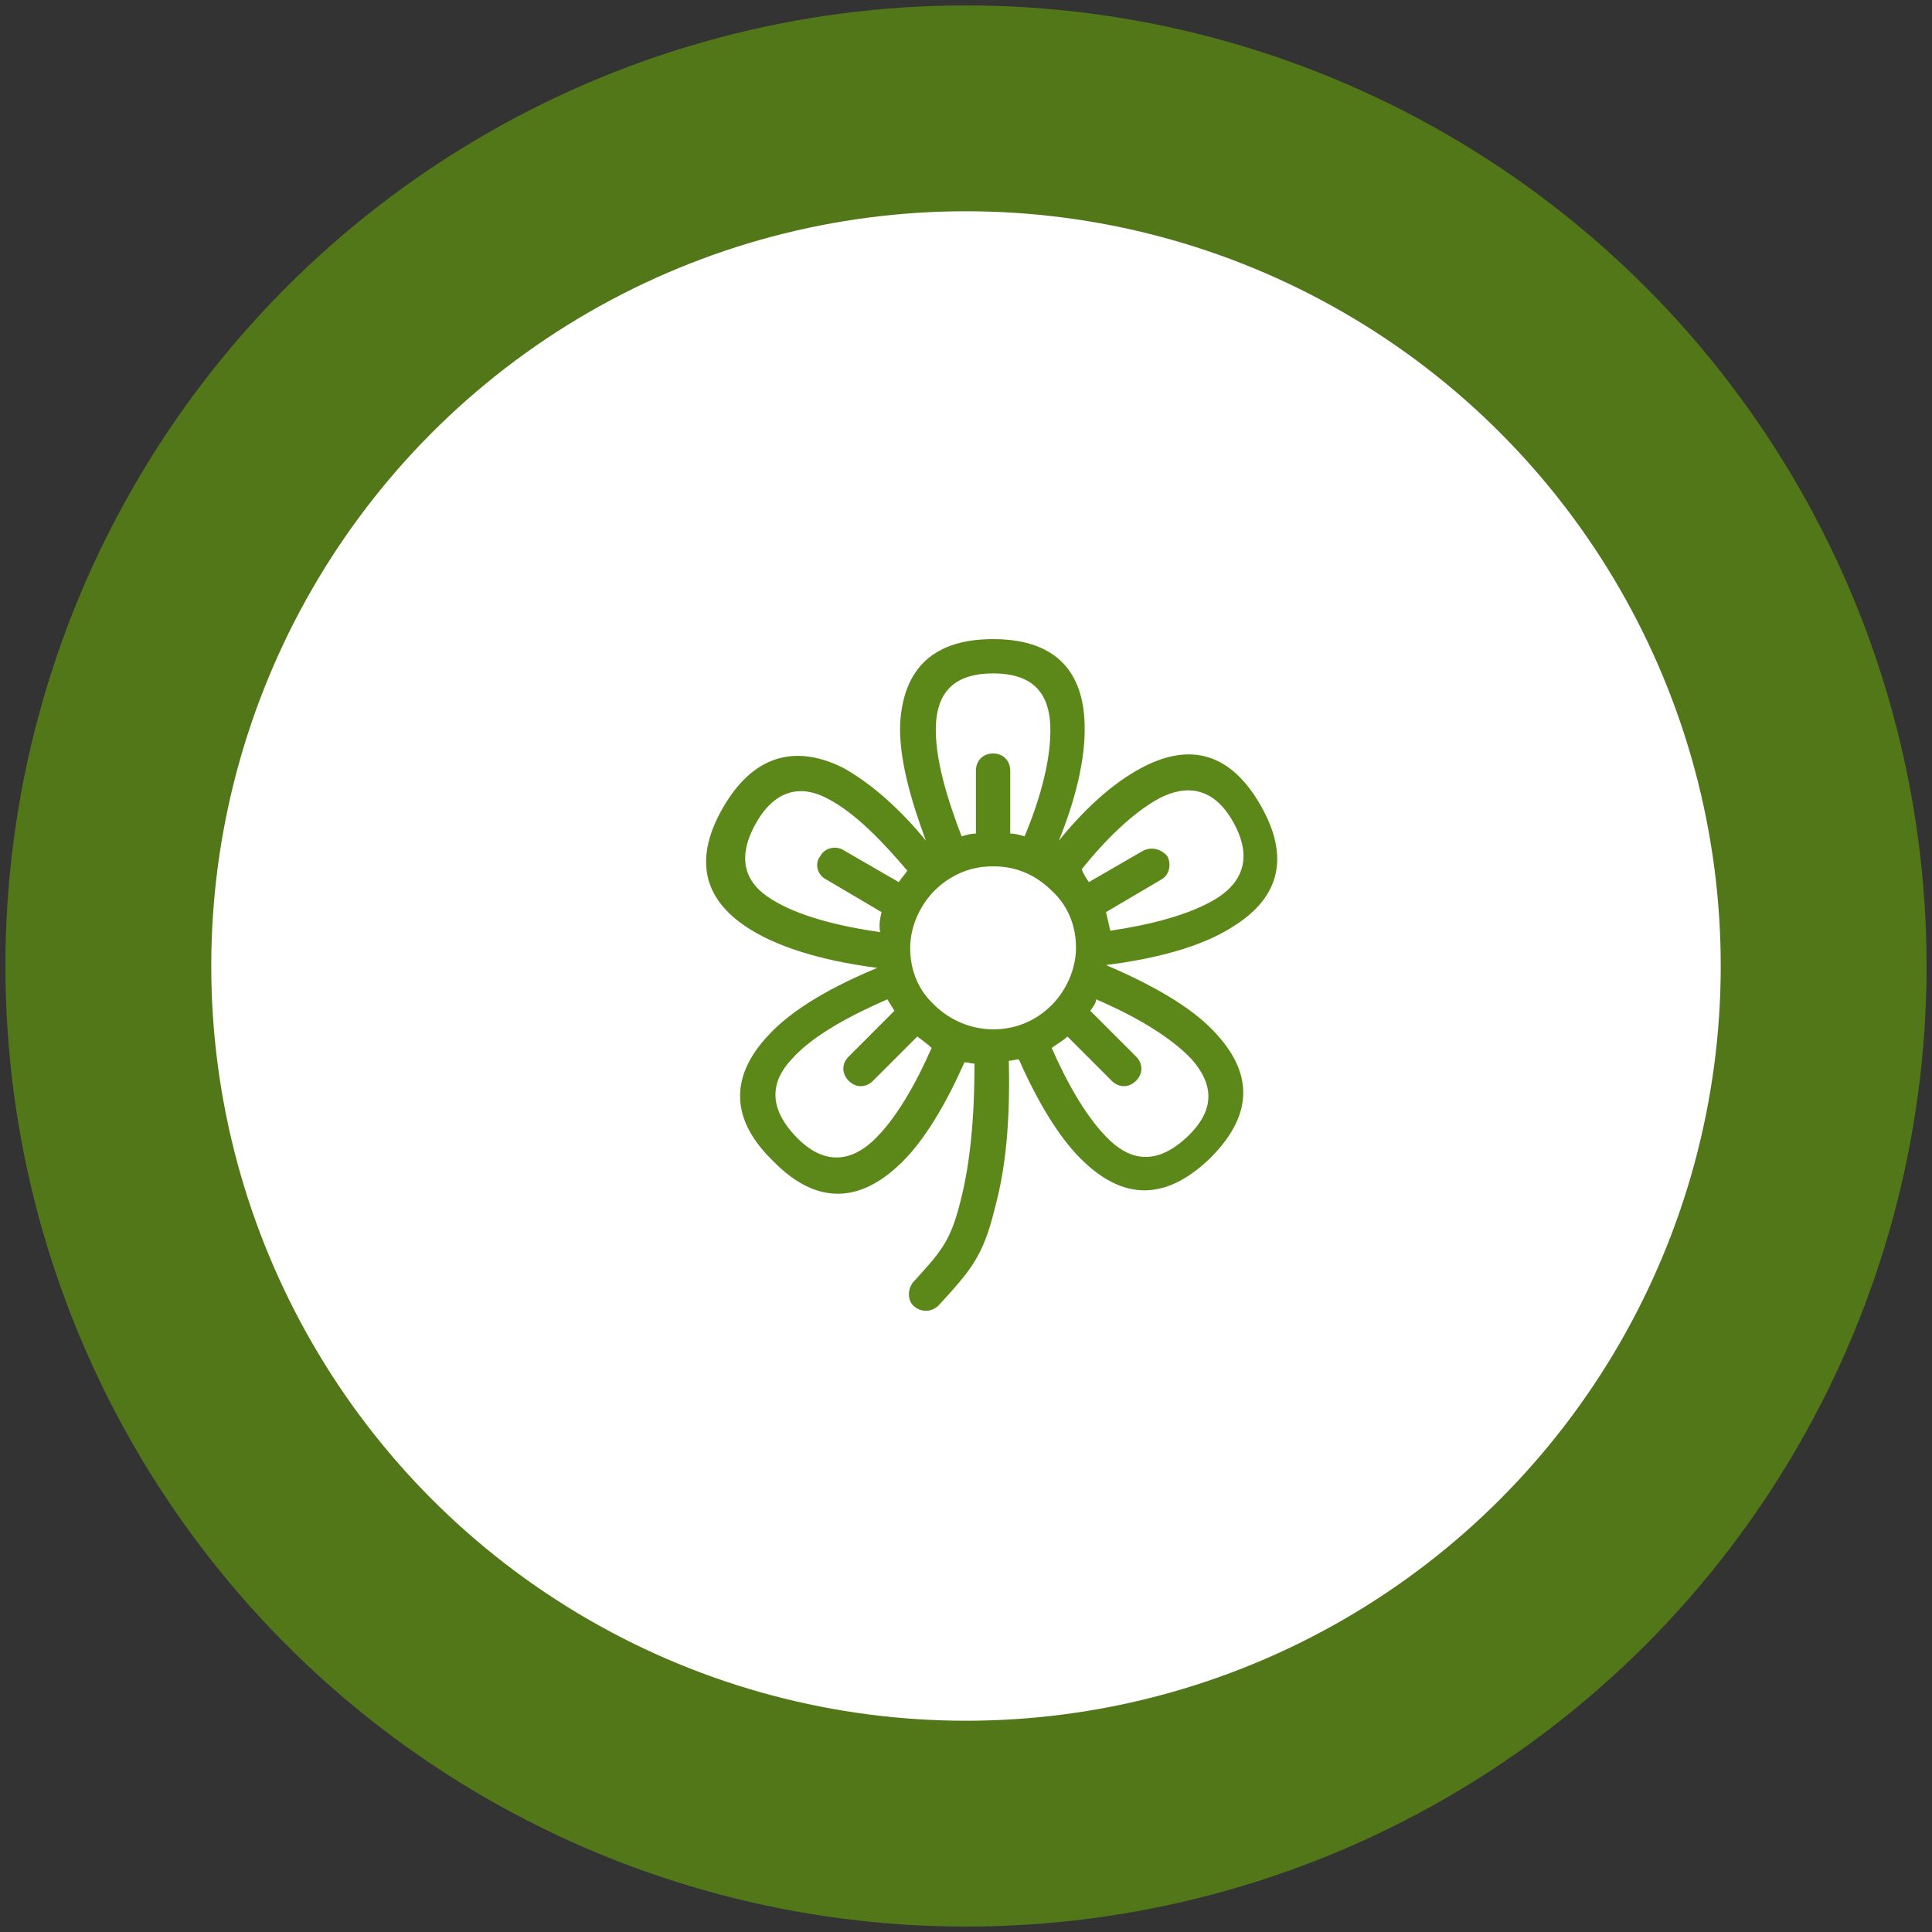 <svg xmlns="http://www.w3.org/2000/svg" width="107" height="107" viewBox="0 0 107 107">
    <rect x="0" y="0" width="107" height="107" fill="#333333" stroke="none"/>
    <g fill="none" fill-rule="evenodd" transform="translate(6 6)">
        <circle cx="47.5" cy="47.5" r="47.5" fill="#FFF" stroke="#517718" stroke-width="11.4"/>
        <path fill="#5C8819" fill-rule="nonzero" d="M49.95 40.163c.238 0 .554.079.792.158.87-2.058 1.504-4.354 1.425-6.175-.08-1.663-.871-2.85-3.167-2.85s-3.087 1.187-3.167 2.85c-.079 1.82.634 4.117 1.425 6.175.238-.08.555-.158.792-.158v-3.484c0-.554.396-.95.95-.95.554 0 .95.396.95.95v3.483zm4.433 9.816l2.534 2.534c.396.395.396.95 0 1.345-.396.396-.95.396-1.346 0l-2.454-2.454c-.238.238-.554.396-.871.634.87 1.979 1.979 3.958 3.246 5.145 1.187 1.109 2.612 1.346 4.275-.237 1.662-1.583 1.345-3.008.237-4.275-1.187-1.267-3.246-2.454-5.304-3.325 0 .237-.158.396-.317.633zm-9.579 1.425l-2.454 2.454c-.396.396-.95.396-1.346 0-.396-.395-.396-.95 0-1.345l2.534-2.534c-.159-.237-.238-.396-.396-.633-1.98.87-4.117 1.979-5.305 3.325-1.108 1.187-1.345 2.612.238 4.275 1.583 1.662 3.087 1.346 4.275.237 1.267-1.187 2.375-3.166 3.246-5.145-.158-.159-.475-.396-.792-.634zm9.5-8.55l3.009-1.741c.474-.238 1.029-.08 1.345.316.238.475.08 1.03-.316 1.267l-3.088 1.82c.08.317.159.713.238 1.03 2.137-.317 4.433-.871 5.937-1.821 1.346-.87 1.98-2.217.871-4.196-1.108-1.979-2.613-2.058-4.038-1.346-1.504.792-3.087 2.375-4.354 3.959.08.237.238.475.396.712zm-11.479 1.663l-3.087-1.821c-.475-.238-.634-.871-.317-1.267.237-.475.87-.633 1.346-.316l3.008 1.741c.158-.237.317-.396.475-.633-1.346-1.583-2.85-3.167-4.354-3.958-1.425-.792-2.93-.634-4.038 1.345-1.108 1.98-.554 3.325.871 4.196 1.504.95 3.8 1.504 6.017 1.821-.08-.396 0-.792.079-1.108zm6.254-2.534s-.079 0 0 0h-.158c-1.267 0-2.375.555-3.167 1.346-.791.792-1.346 1.98-1.346 3.167 0 1.267.475 2.375 1.346 3.167.792.791 1.98 1.345 3.246 1.345 1.267 0 2.375-.475 3.246-1.345.792-.792 1.346-1.98 1.346-3.167 0-1.267-.475-2.375-1.346-3.167-.871-.87-1.98-1.346-3.167-1.346zm0 19c-.633 2.613-1.346 3.405-3.087 5.305-.396.395-.95.395-1.346.079-.396-.317-.396-.95-.08-1.346 1.505-1.663 2.059-2.217 2.613-4.433.554-2.138.792-4.671.792-7.68-.158 0-.396-.079-.554-.079-.95 2.138-2.217 4.434-3.721 5.78-1.98 1.82-4.354 2.295-6.888-.317-2.612-2.534-2.137-4.909-.316-6.888 1.425-1.583 3.8-2.85 6.096-3.8-2.455-.316-5.146-.95-7.046-2.137-2.296-1.425-3.325-3.563-1.505-6.73 1.821-3.166 4.276-3.404 6.65-2.216 1.584.87 3.246 2.375 4.592 4.037-.792-2.137-1.504-4.512-1.425-6.491.159-2.692 1.504-4.671 5.146-4.671s4.988 1.979 5.067 4.67c.079 1.98-.555 4.355-1.425 6.492 1.346-1.662 2.929-3.166 4.591-4.037 2.375-1.267 4.75-1.108 6.571 2.058 1.821 3.167.792 5.304-1.504 6.73-1.82 1.187-4.512 1.82-7.046 2.137 2.217.95 4.671 2.217 6.096 3.8 1.82 1.979 2.296 4.275-.317 6.887-2.612 2.534-4.908 2.138-6.887.317-1.504-1.346-2.771-3.642-3.721-5.78-.158 0-.396.08-.554.08.079 3.325-.159 5.938-.792 8.233z"/>
    </g>
</svg>
